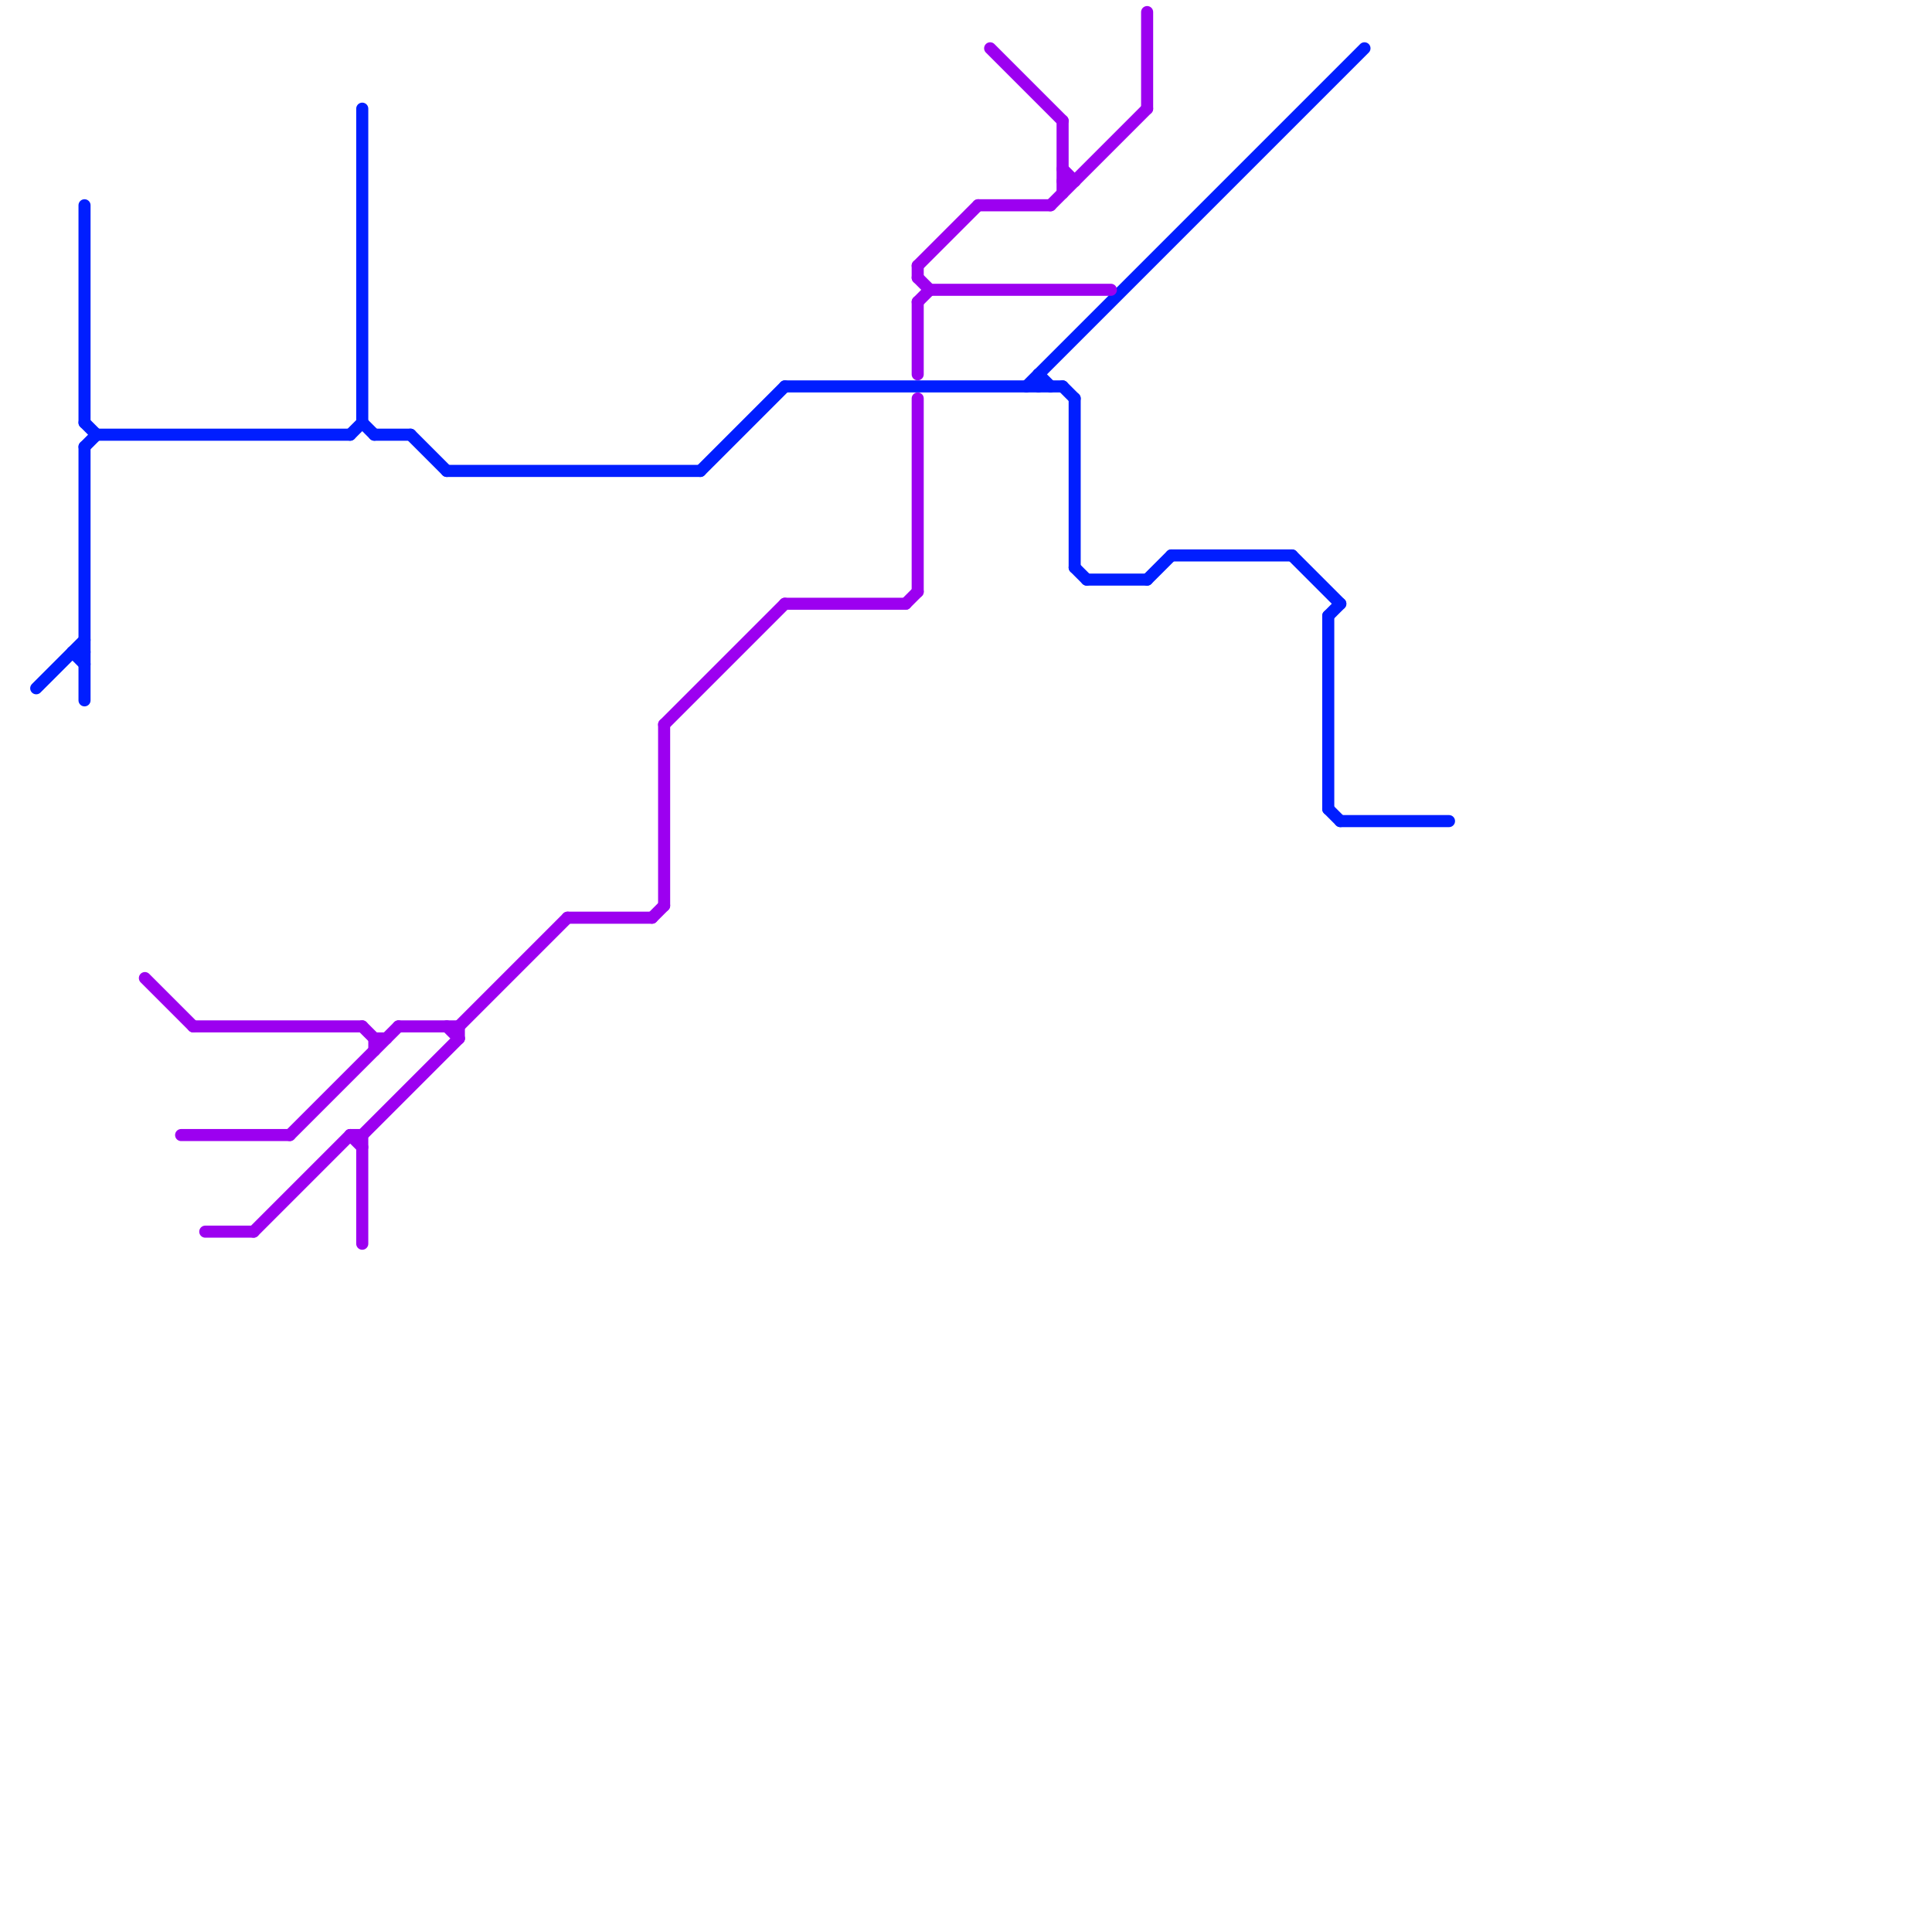 
<svg version="1.1" xmlns="http://www.w3.org/2000/svg" viewBox="0 0 160 160">
<style>text { font: 1px Helvetica; font-weight: 600; white-space: pre; dominant-baseline: central; } line { stroke-width: 1; fill: none; stroke-linecap: round; stroke-linejoin: round; } .c0 { stroke: #001eff } .c1 { stroke: #9c00f0 }</style><defs><g id="wm-xf"><circle r="1.2" fill="#000"/><circle r="0.9" fill="#fff"/><circle r="0.6" fill="#000"/><circle r="0.3" fill="#fff"/></g><g id="wm"><circle r="0.6" fill="#000"/><circle r="0.3" fill="#fff"/></g></defs><line class="c0" x1="95" y1="48" x2="97" y2="46"/><line class="c0" x1="8" y1="36" x2="29" y2="36"/><line class="c0" x1="7" y1="35" x2="8" y2="36"/><line class="c0" x1="89" y1="47" x2="90" y2="48"/><line class="c0" x1="29" y1="36" x2="30" y2="35"/><line class="c0" x1="6" y1="54" x2="7" y2="55"/><line class="c0" x1="97" y1="46" x2="107" y2="46"/><line class="c0" x1="88" y1="32" x2="89" y2="33"/><line class="c0" x1="7" y1="37" x2="8" y2="36"/><line class="c0" x1="90" y1="48" x2="95" y2="48"/><line class="c0" x1="65" y1="32" x2="88" y2="32"/><line class="c0" x1="86" y1="31" x2="87" y2="32"/><line class="c0" x1="7" y1="17" x2="7" y2="35"/><line class="c0" x1="34" y1="36" x2="37" y2="39"/><line class="c0" x1="6" y1="54" x2="7" y2="54"/><line class="c0" x1="107" y1="46" x2="111" y2="50"/><line class="c0" x1="7" y1="37" x2="7" y2="58"/><line class="c0" x1="85" y1="32" x2="113" y2="4"/><line class="c0" x1="89" y1="33" x2="89" y2="47"/><line class="c0" x1="37" y1="39" x2="58" y2="39"/><line class="c0" x1="111" y1="68" x2="120" y2="68"/><line class="c0" x1="58" y1="39" x2="65" y2="32"/><line class="c0" x1="110" y1="51" x2="110" y2="67"/><line class="c0" x1="30" y1="9" x2="30" y2="35"/><line class="c0" x1="110" y1="67" x2="111" y2="68"/><line class="c0" x1="86" y1="31" x2="86" y2="32"/><line class="c0" x1="110" y1="51" x2="111" y2="50"/><line class="c0" x1="3" y1="57" x2="7" y2="53"/><line class="c0" x1="30" y1="35" x2="31" y2="36"/><line class="c0" x1="31" y1="36" x2="34" y2="36"/><line class="c1" x1="16" y1="85" x2="30" y2="85"/><line class="c1" x1="12" y1="81" x2="16" y2="85"/><line class="c1" x1="76" y1="25" x2="77" y2="24"/><line class="c1" x1="88" y1="14" x2="89" y2="15"/><line class="c1" x1="65" y1="50" x2="75" y2="50"/><line class="c1" x1="76" y1="22" x2="76" y2="23"/><line class="c1" x1="47" y1="76" x2="54" y2="76"/><line class="c1" x1="81" y1="17" x2="87" y2="17"/><line class="c1" x1="76" y1="25" x2="76" y2="31"/><line class="c1" x1="88" y1="15" x2="89" y2="15"/><line class="c1" x1="95" y1="1" x2="95" y2="9"/><line class="c1" x1="87" y1="17" x2="95" y2="9"/><line class="c1" x1="33" y1="85" x2="38" y2="85"/><line class="c1" x1="24" y1="94" x2="33" y2="85"/><line class="c1" x1="77" y1="24" x2="92" y2="24"/><line class="c1" x1="55" y1="60" x2="65" y2="50"/><line class="c1" x1="29" y1="94" x2="30" y2="95"/><line class="c1" x1="15" y1="94" x2="24" y2="94"/><line class="c1" x1="30" y1="85" x2="31" y2="86"/><line class="c1" x1="38" y1="85" x2="38" y2="86"/><line class="c1" x1="88" y1="10" x2="88" y2="16"/><line class="c1" x1="76" y1="33" x2="76" y2="49"/><line class="c1" x1="31" y1="86" x2="32" y2="86"/><line class="c1" x1="30" y1="94" x2="38" y2="86"/><line class="c1" x1="82" y1="4" x2="88" y2="10"/><line class="c1" x1="21" y1="102" x2="29" y2="94"/><line class="c1" x1="31" y1="86" x2="31" y2="87"/><line class="c1" x1="30" y1="94" x2="30" y2="103"/><line class="c1" x1="55" y1="60" x2="55" y2="75"/><line class="c1" x1="29" y1="94" x2="30" y2="94"/><line class="c1" x1="38" y1="85" x2="47" y2="76"/><line class="c1" x1="75" y1="50" x2="76" y2="49"/><line class="c1" x1="76" y1="22" x2="81" y2="17"/><line class="c1" x1="54" y1="76" x2="55" y2="75"/><line class="c1" x1="37" y1="85" x2="38" y2="86"/><line class="c1" x1="76" y1="23" x2="77" y2="24"/><line class="c1" x1="17" y1="102" x2="21" y2="102"/>
</svg>
